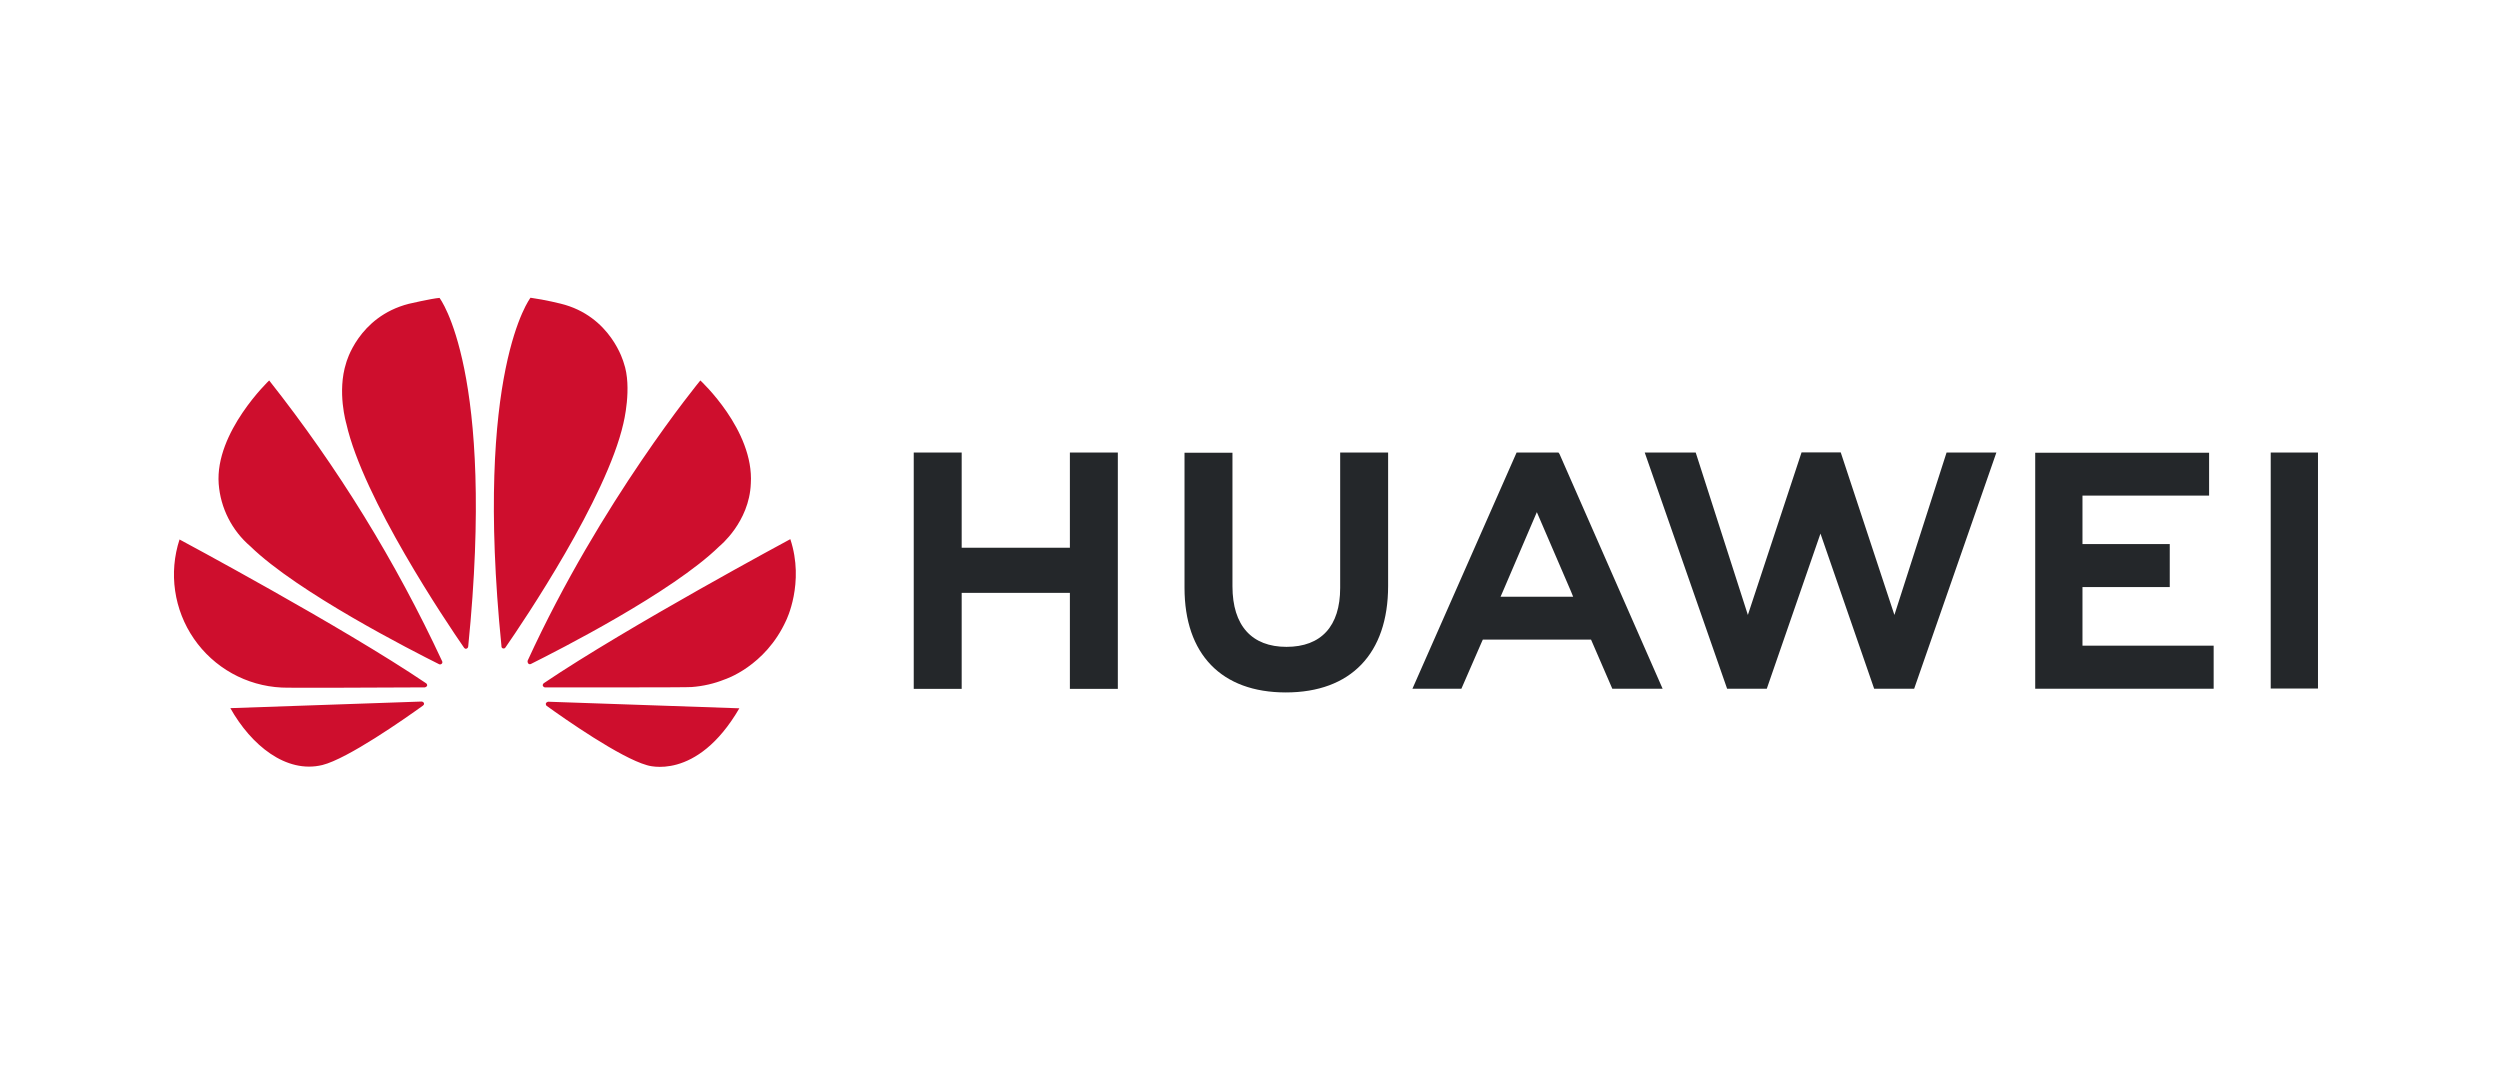<svg width="202" height="87" viewBox="0 0 202 87" fill="none" xmlns="http://www.w3.org/2000/svg">
<g clip-path="url(#clip0_2_957)">
<path d="M108.286 36.565H112.16V47.342C112.16 52.812 109.145 55.949 103.894 55.949C98.697 55.949 95.709 52.866 95.709 47.492V36.579H99.583V47.369C99.583 50.561 101.152 52.266 103.948 52.266C106.745 52.266 108.286 50.602 108.286 47.505V36.565ZM86.461 44.259H77.704V36.565H73.83V55.662H77.704V47.901H86.447V55.662H90.321V36.565H86.447V44.259H86.461ZM183.474 36.565V55.635H187.293V36.565H183.474ZM168.264 47.437H175.316V43.959H168.264V40.044H178.495V36.579H164.445V55.649H178.863V52.17H168.264V47.437ZM153.068 49.688L148.731 36.552H145.566L141.228 49.688L137.013 36.565H132.894L139.551 55.649H142.756L147.094 43.113L151.432 55.649H154.664L161.307 36.565H157.283L153.068 49.688ZM126.005 36.675L134.34 55.649H130.275L128.556 51.679H119.812L119.69 51.952L118.08 55.649H114.124L122.541 36.565H125.923L126.005 36.675ZM126.933 47.778L124.177 41.381L121.436 47.778L121.245 48.215H127.11L126.933 47.778Z" fill="#24272A"/>
<path d="M35.69 53.63C35.745 53.589 35.758 53.507 35.731 53.439C31.97 45.355 27.277 37.737 21.749 30.741C21.749 30.741 17.357 34.915 17.671 39.103C17.744 40.068 18.007 41.01 18.445 41.873C18.883 42.737 19.486 43.506 20.222 44.136C24.055 47.874 33.33 52.593 35.486 53.671C35.554 53.698 35.636 53.684 35.69 53.63ZM34.258 56.822C34.231 56.74 34.149 56.685 34.053 56.685L18.612 57.218C20.29 60.205 23.113 62.524 26.046 61.814C28.079 61.31 32.662 58.104 34.176 57.013C34.299 56.917 34.258 56.836 34.258 56.822ZM34.49 55.444C34.572 55.321 34.435 55.212 34.435 55.212C27.656 50.629 14.506 43.59 14.506 43.59C14.07 44.926 13.948 46.345 14.15 47.735C14.351 49.126 14.871 50.452 15.668 51.609C16.465 52.766 17.518 53.724 18.745 54.408C19.973 55.092 21.342 55.484 22.745 55.553C22.977 55.594 31.925 55.553 34.326 55.54C34.394 55.526 34.449 55.499 34.49 55.444ZM35.513 24.07C34.844 24.125 33.03 24.548 33.03 24.548C28.938 25.598 27.97 29.322 27.97 29.322C27.219 31.655 27.983 34.233 27.983 34.233C29.347 40.289 36.059 50.261 37.504 52.348C37.6 52.457 37.682 52.416 37.682 52.416C37.764 52.389 37.832 52.32 37.832 52.225C40.069 29.963 35.513 24.07 35.513 24.07ZM40.628 52.389C40.71 52.416 40.805 52.389 40.846 52.307C42.333 50.165 49.004 40.248 50.368 34.219C50.368 34.219 51.104 31.3 50.395 29.309C50.395 29.309 49.385 25.53 45.293 24.534C45.293 24.534 44.12 24.234 42.865 24.057C42.865 24.057 38.282 29.95 40.519 52.211C40.505 52.293 40.56 52.361 40.628 52.389ZM44.284 56.699C44.248 56.706 44.213 56.721 44.182 56.742C44.152 56.763 44.126 56.79 44.106 56.822C44.093 56.904 44.106 56.972 44.161 57.026C45.634 58.09 50.122 61.228 52.277 61.828C52.277 61.828 56.274 63.192 59.739 57.231L44.284 56.699ZM63.858 43.563C63.858 43.563 50.736 50.615 43.943 55.199C43.875 55.253 43.834 55.335 43.861 55.417C43.861 55.417 43.929 55.54 44.025 55.54C46.453 55.54 55.647 55.553 55.892 55.512C56.806 55.444 57.706 55.239 58.552 54.898C58.552 54.898 61.826 53.862 63.517 50.138C63.517 50.138 65.031 47.11 63.858 43.563ZM42.702 53.63C42.756 53.671 42.838 53.684 42.906 53.644C45.116 52.539 54.323 47.86 58.129 44.136C58.129 44.136 60.544 42.199 60.666 39.075C60.939 34.751 56.588 30.741 56.588 30.741C56.588 30.741 48.54 40.494 42.633 53.384C42.624 53.428 42.625 53.473 42.637 53.516C42.649 53.558 42.671 53.598 42.702 53.63Z" fill="#CE0E2D"/>
</g>
<defs>
<clipPath id="clip0_2_957">
<rect width="173.293" height="38" fill="white" transform="translate(14 24)"/>
</clipPath>
</defs>
</svg>
